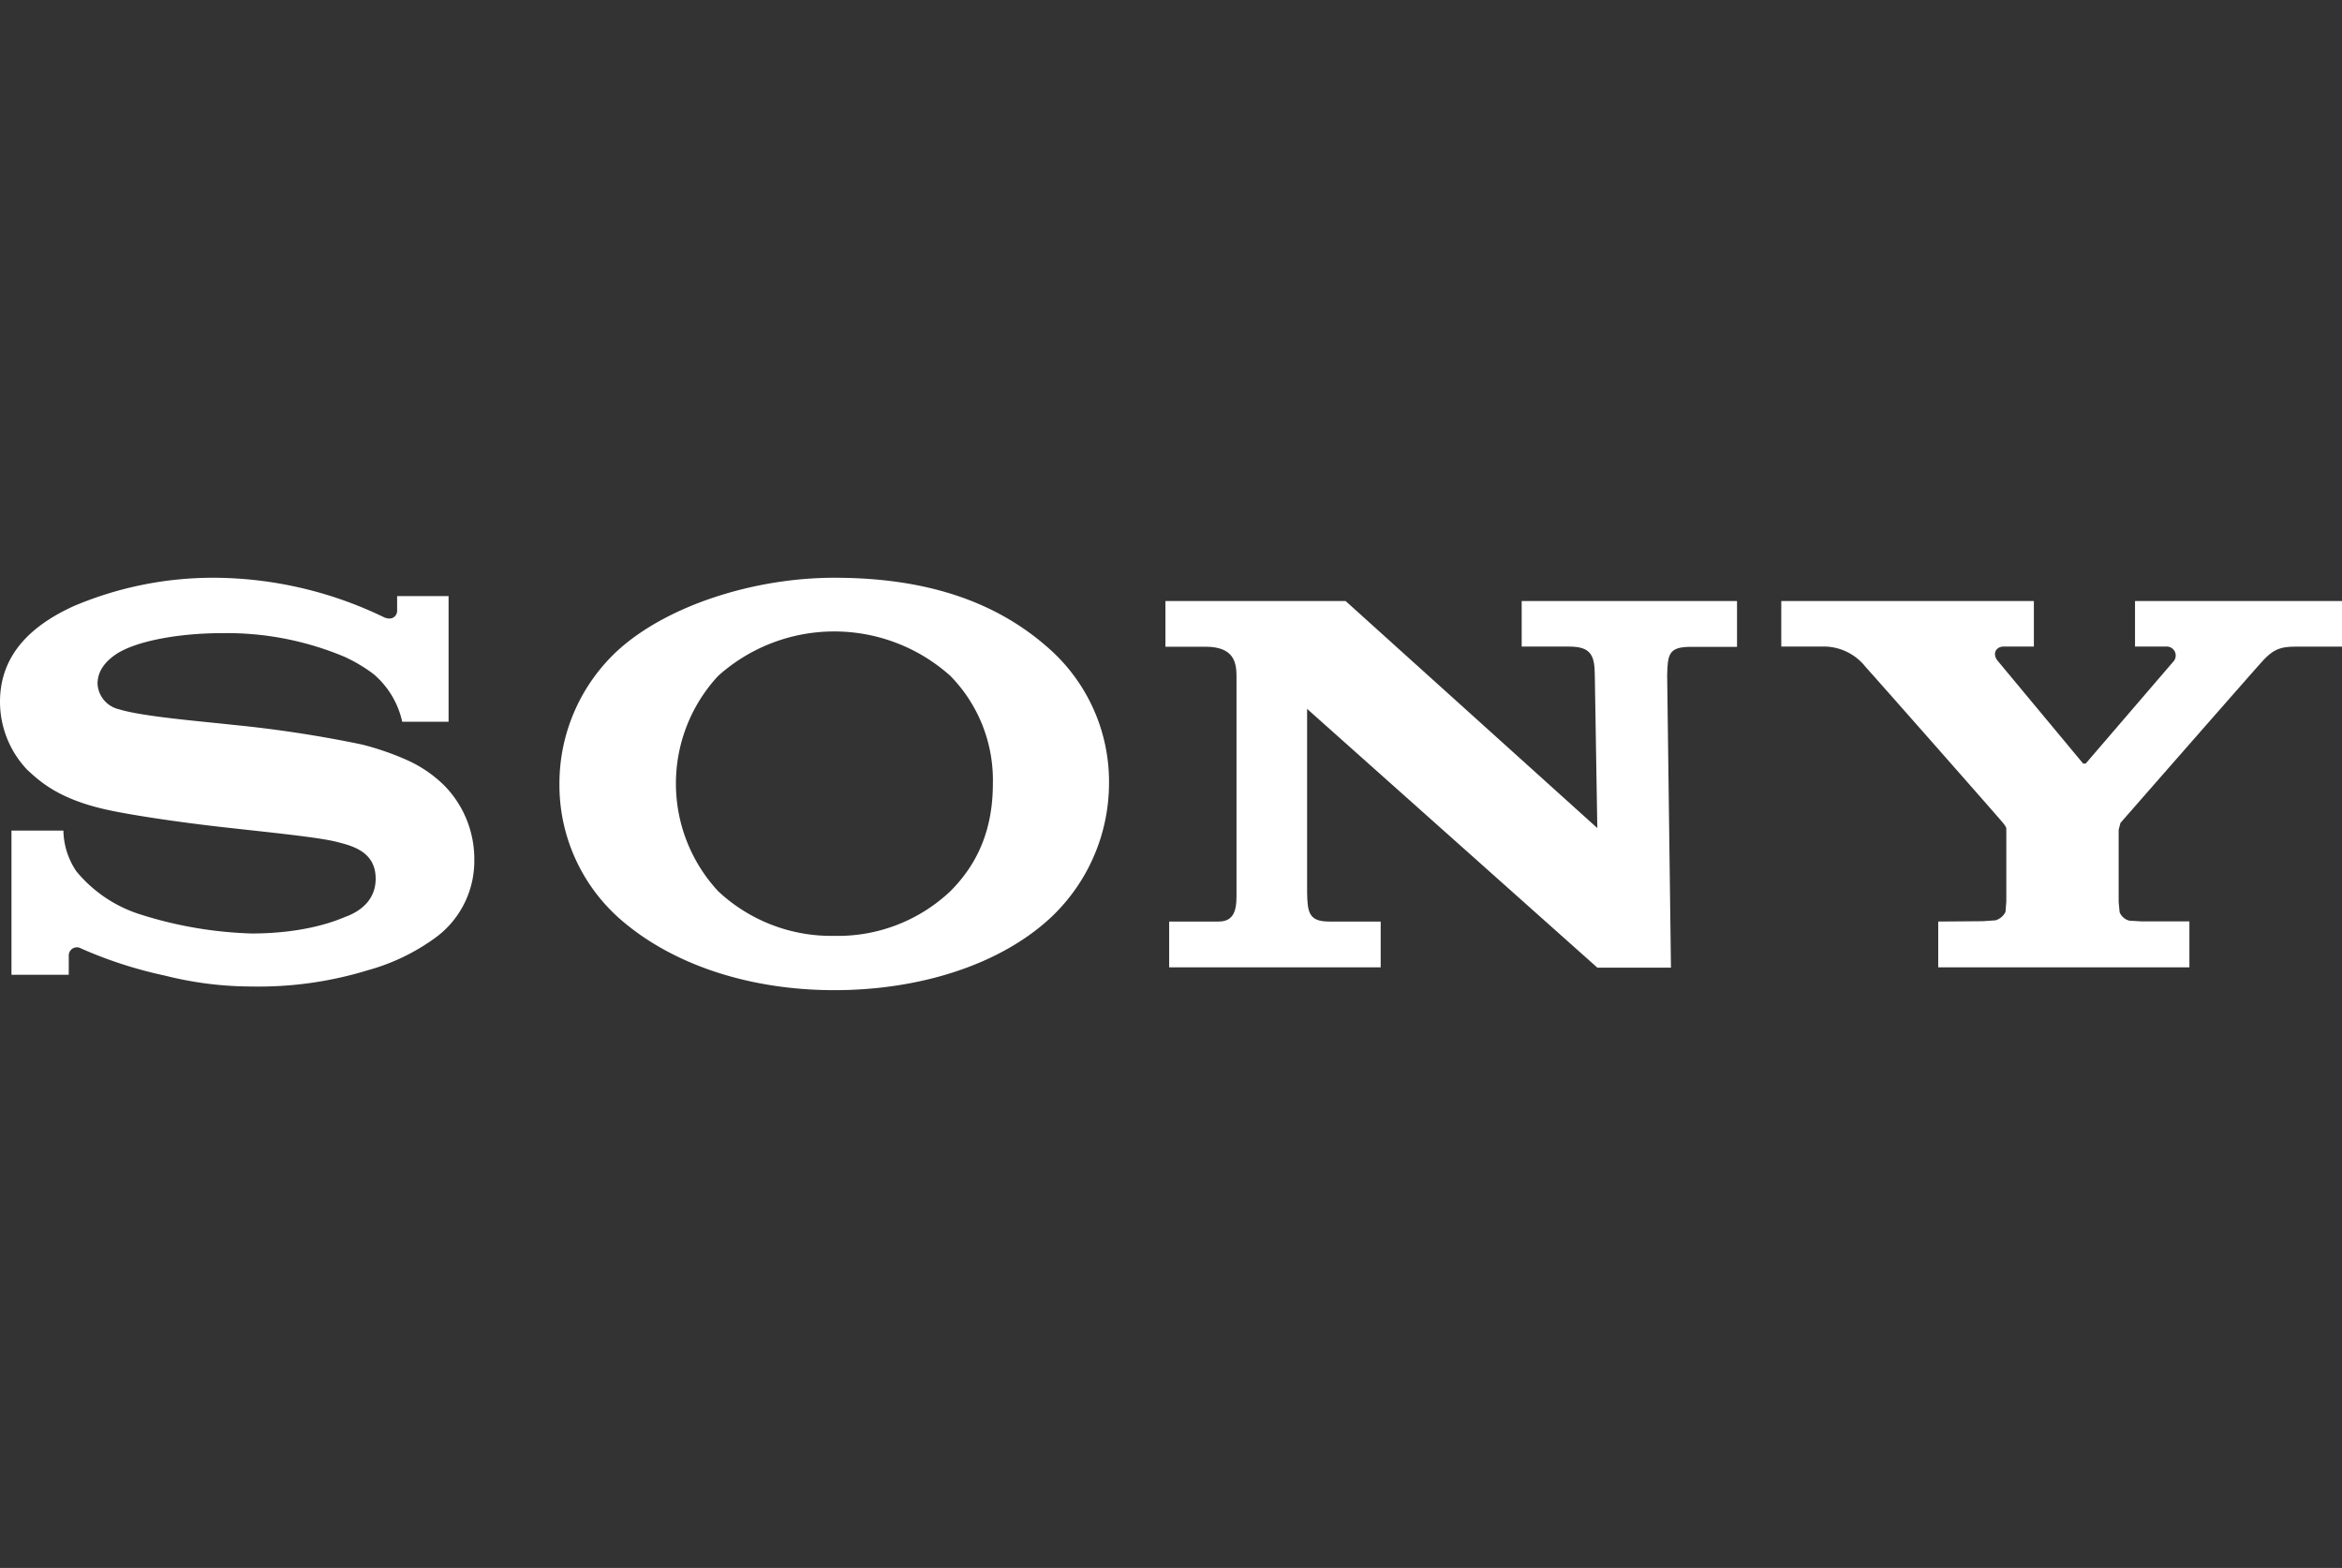 <svg id="Layer_1" data-name="Layer 1" xmlns="http://www.w3.org/2000/svg" viewBox="0 0 345 231"><rect x="0" y="0" width="345" height="231" fill="#333333" stroke="none"/><defs><style>.cls-1{fill:#fff;}</style></defs><title>sony-logo</title><path class="cls-1" d="M31.59,85.12a52.56,52.56,0,0,0-20.71,4.17C4.91,92,0,96.24,0,103.4a14.55,14.55,0,0,0,4,10c1.75,1.61,4.55,4.34,11.86,5.92,3.25.72,10.21,1.79,17.19,2.57S46.7,123.33,49.47,124c2.2.57,5.87,1.34,5.87,5.46s-3.88,5.39-4.57,5.66-5.33,2.41-13.73,2.41a59.86,59.86,0,0,1-16.34-2.8,20,20,0,0,1-9.45-6.36,11,11,0,0,1-1.91-6H1.69v21.24h8.44v-2.87a1.2,1.2,0,0,1,1.82-1,63.09,63.09,0,0,0,12.37,4,52.2,52.2,0,0,0,12.77,1.6,54.77,54.77,0,0,0,17.14-2.41,30.6,30.6,0,0,0,10.21-5,14,14,0,0,0,5.43-11.18,15.48,15.48,0,0,0-4.4-11A18.59,18.59,0,0,0,60,112a40.64,40.64,0,0,0-6.72-2.32,179.08,179.08,0,0,0-18.86-2.88c-4.91-.54-13.49-1.24-16.88-2.3a4.07,4.07,0,0,1-3.17-3.77c0-1.74,1-3.22,2.89-4.45,3-1.88,9.17-3,15.5-3a44.72,44.72,0,0,1,18,3.49,22.93,22.93,0,0,1,4.29,2.56,12.84,12.84,0,0,1,4.2,7h6.83V87.82H58.5V90c0,.7-.72,1.58-2.1.86A57.92,57.92,0,0,0,31.59,85.12Z"/><path class="cls-1" d="M122.9,145.88c-12.48,0-24.05-3.76-31.83-10.72a26.28,26.28,0,0,1-8.66-19.71,26.67,26.67,0,0,1,8.66-19.68C98.28,89.24,111,85.12,122.9,85.12c13.29,0,23.85,3.35,31.92,10.69a26.21,26.21,0,0,1,8.55,19.64,27.23,27.23,0,0,1-8.55,19.71c-7.5,7-19.36,10.72-31.92,10.72m0-8A24.11,24.11,0,0,0,140,131.3c4.28-4.28,6.26-9.47,6.26-15.85A21.93,21.93,0,0,0,140,99.58a25.61,25.61,0,0,0-34.21,0,23.33,23.33,0,0,0,0,31.72,24.36,24.36,0,0,0,17.11,6.58"/><path class="cls-1" d="M171.68,88.55v6.73h5.9c4.26,0,4.57,2.39,4.57,4.44V131.3c0,1.89.12,4.47-2.61,4.47h-7.31v6.75h31.16v-6.75H195.8c-3,0-3.2-1.35-3.25-4.33v-27l42.75,38.12h10.85l-.56-43.06c.07-3.12.23-4.2,3.48-4.2h6.81V88.55H224.16v6.71h7c3.18,0,3.75,1.27,3.77,4.2L235.3,122,198.22,88.55Z"/><path class="cls-1" d="M285.52,135.77v6.75h37v-6.77h-7l-1.84-.11a2.09,2.09,0,0,1-1.44-1.25l-.14-1.5V122.25l.26-1c.5-.59,19.65-22.45,20.52-23.39,1.85-2.13,2.86-2.59,5.33-2.59H345V88.55H314.51v6.71h4.58a1.32,1.32,0,0,1,1.15,2.11l-13,15.13-.37,0L294.29,97.37c-.91-1.13-.16-2.11.83-2.11h4.49V88.55H262.4v6.71H269a7.86,7.86,0,0,1,5.82,3c.88.94,19.8,22.41,20.26,23s.47.68.47.94v10.64l-.12,1.5a2.38,2.38,0,0,1-1.47,1.25l-1.85.13Z"/></svg>